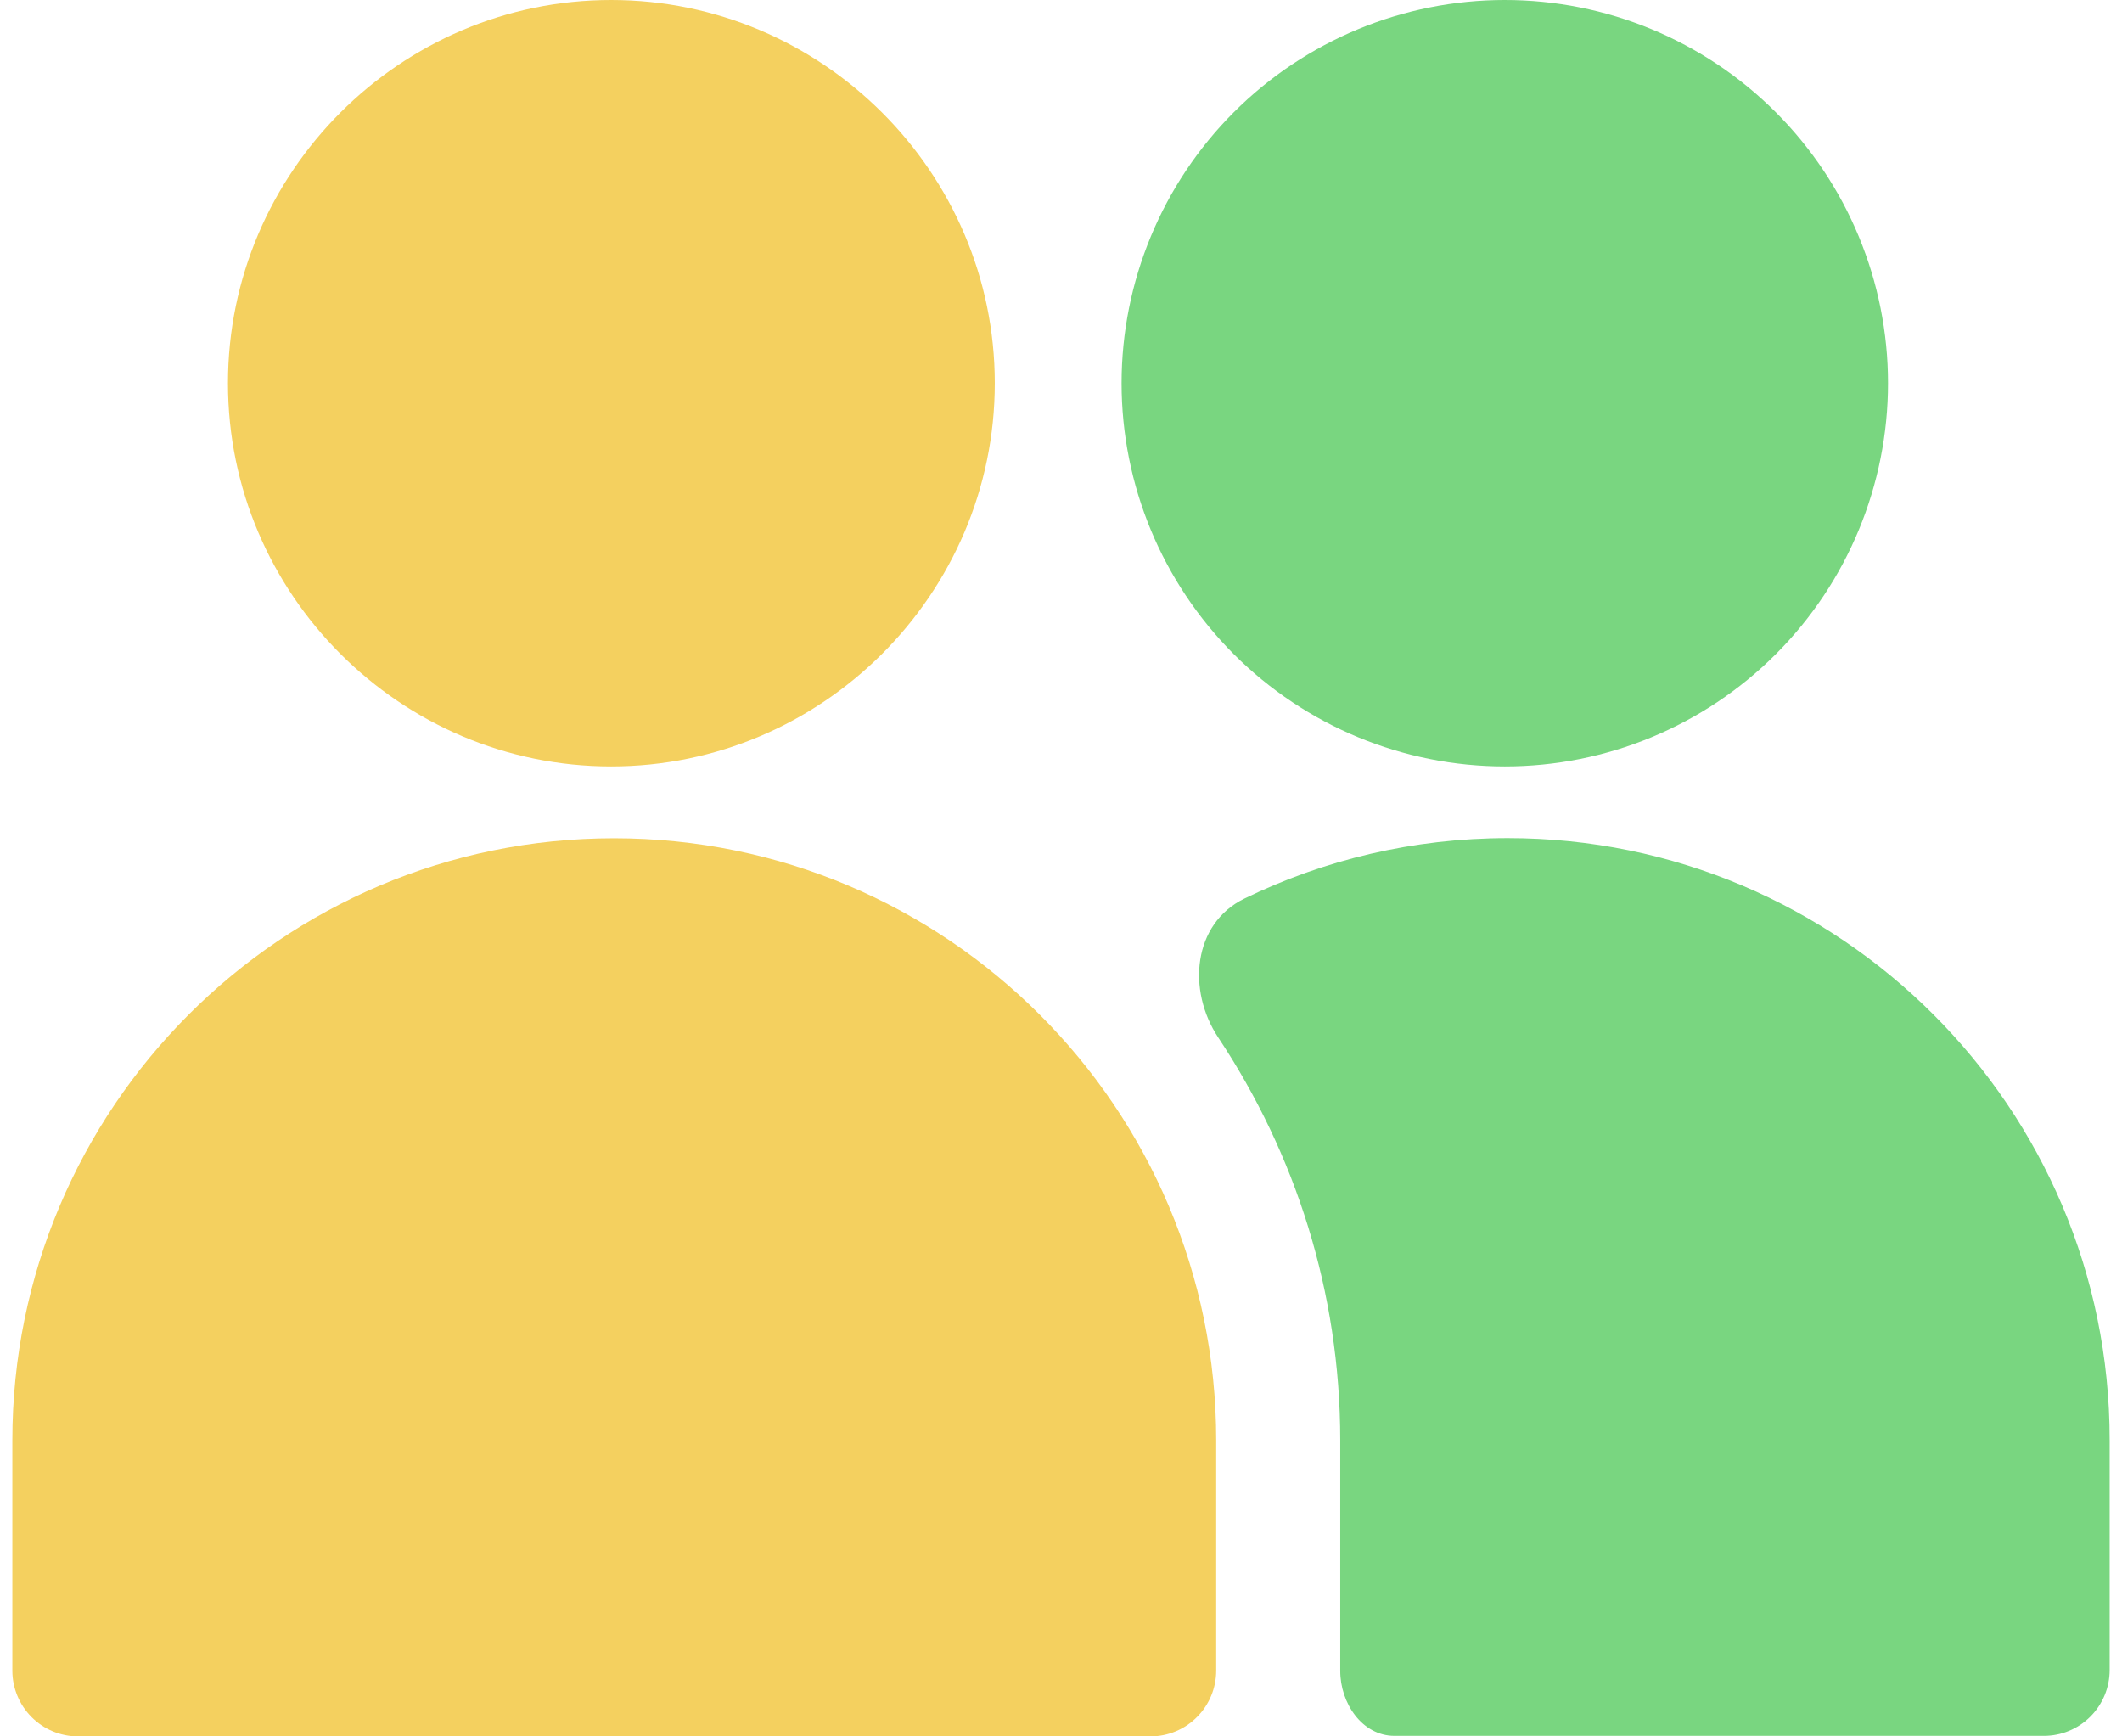 <svg width="44" height="36" viewBox="0 0 44 36" fill="none" xmlns="http://www.w3.org/2000/svg">
<path d="M12.672 0C8.298 0 4.727 3.572 4.727 7.945C4.727 12.318 8.298 15.89 12.672 15.89C17.045 15.89 20.627 12.318 20.627 7.945C20.627 3.572 17.045 0 12.672 0ZM12.732 17.379C5.84 17.379 0.256 22.974 0.256 29.866V34.638C0.257 34.999 0.4 35.344 0.654 35.599C0.909 35.855 1.254 35.999 1.615 36H23.859C24.219 35.999 24.565 35.855 24.819 35.599C25.074 35.344 25.217 34.999 25.218 34.638V29.866C25.218 22.974 19.625 17.379 12.732 17.379Z" fill="#F4D05F"/>
<path d="M31.203 0C29.097 0 27.074 0.836 25.584 2.326C24.095 3.816 23.256 5.838 23.256 7.945C23.256 10.052 24.095 12.074 25.584 13.564C27.074 15.054 29.097 15.89 31.203 15.89C33.31 15.89 35.33 15.054 36.82 13.564C38.31 12.074 39.148 10.052 39.148 7.945C39.148 5.838 38.309 3.816 36.82 2.326C35.33 0.836 33.31 0 31.203 0ZM31.264 17.376C29.305 17.376 27.452 17.827 25.802 18.63C24.739 19.148 24.607 20.527 25.261 21.512C26.854 23.912 27.79 26.78 27.79 29.861V34.638C27.788 35.31 28.244 35.989 28.916 35.989H42.38C42.742 35.989 43.089 35.845 43.344 35.59C43.6 35.334 43.744 34.986 43.744 34.625V29.856C43.744 22.966 38.154 17.376 31.264 17.376Z" fill="#79D680"/>
</svg>
